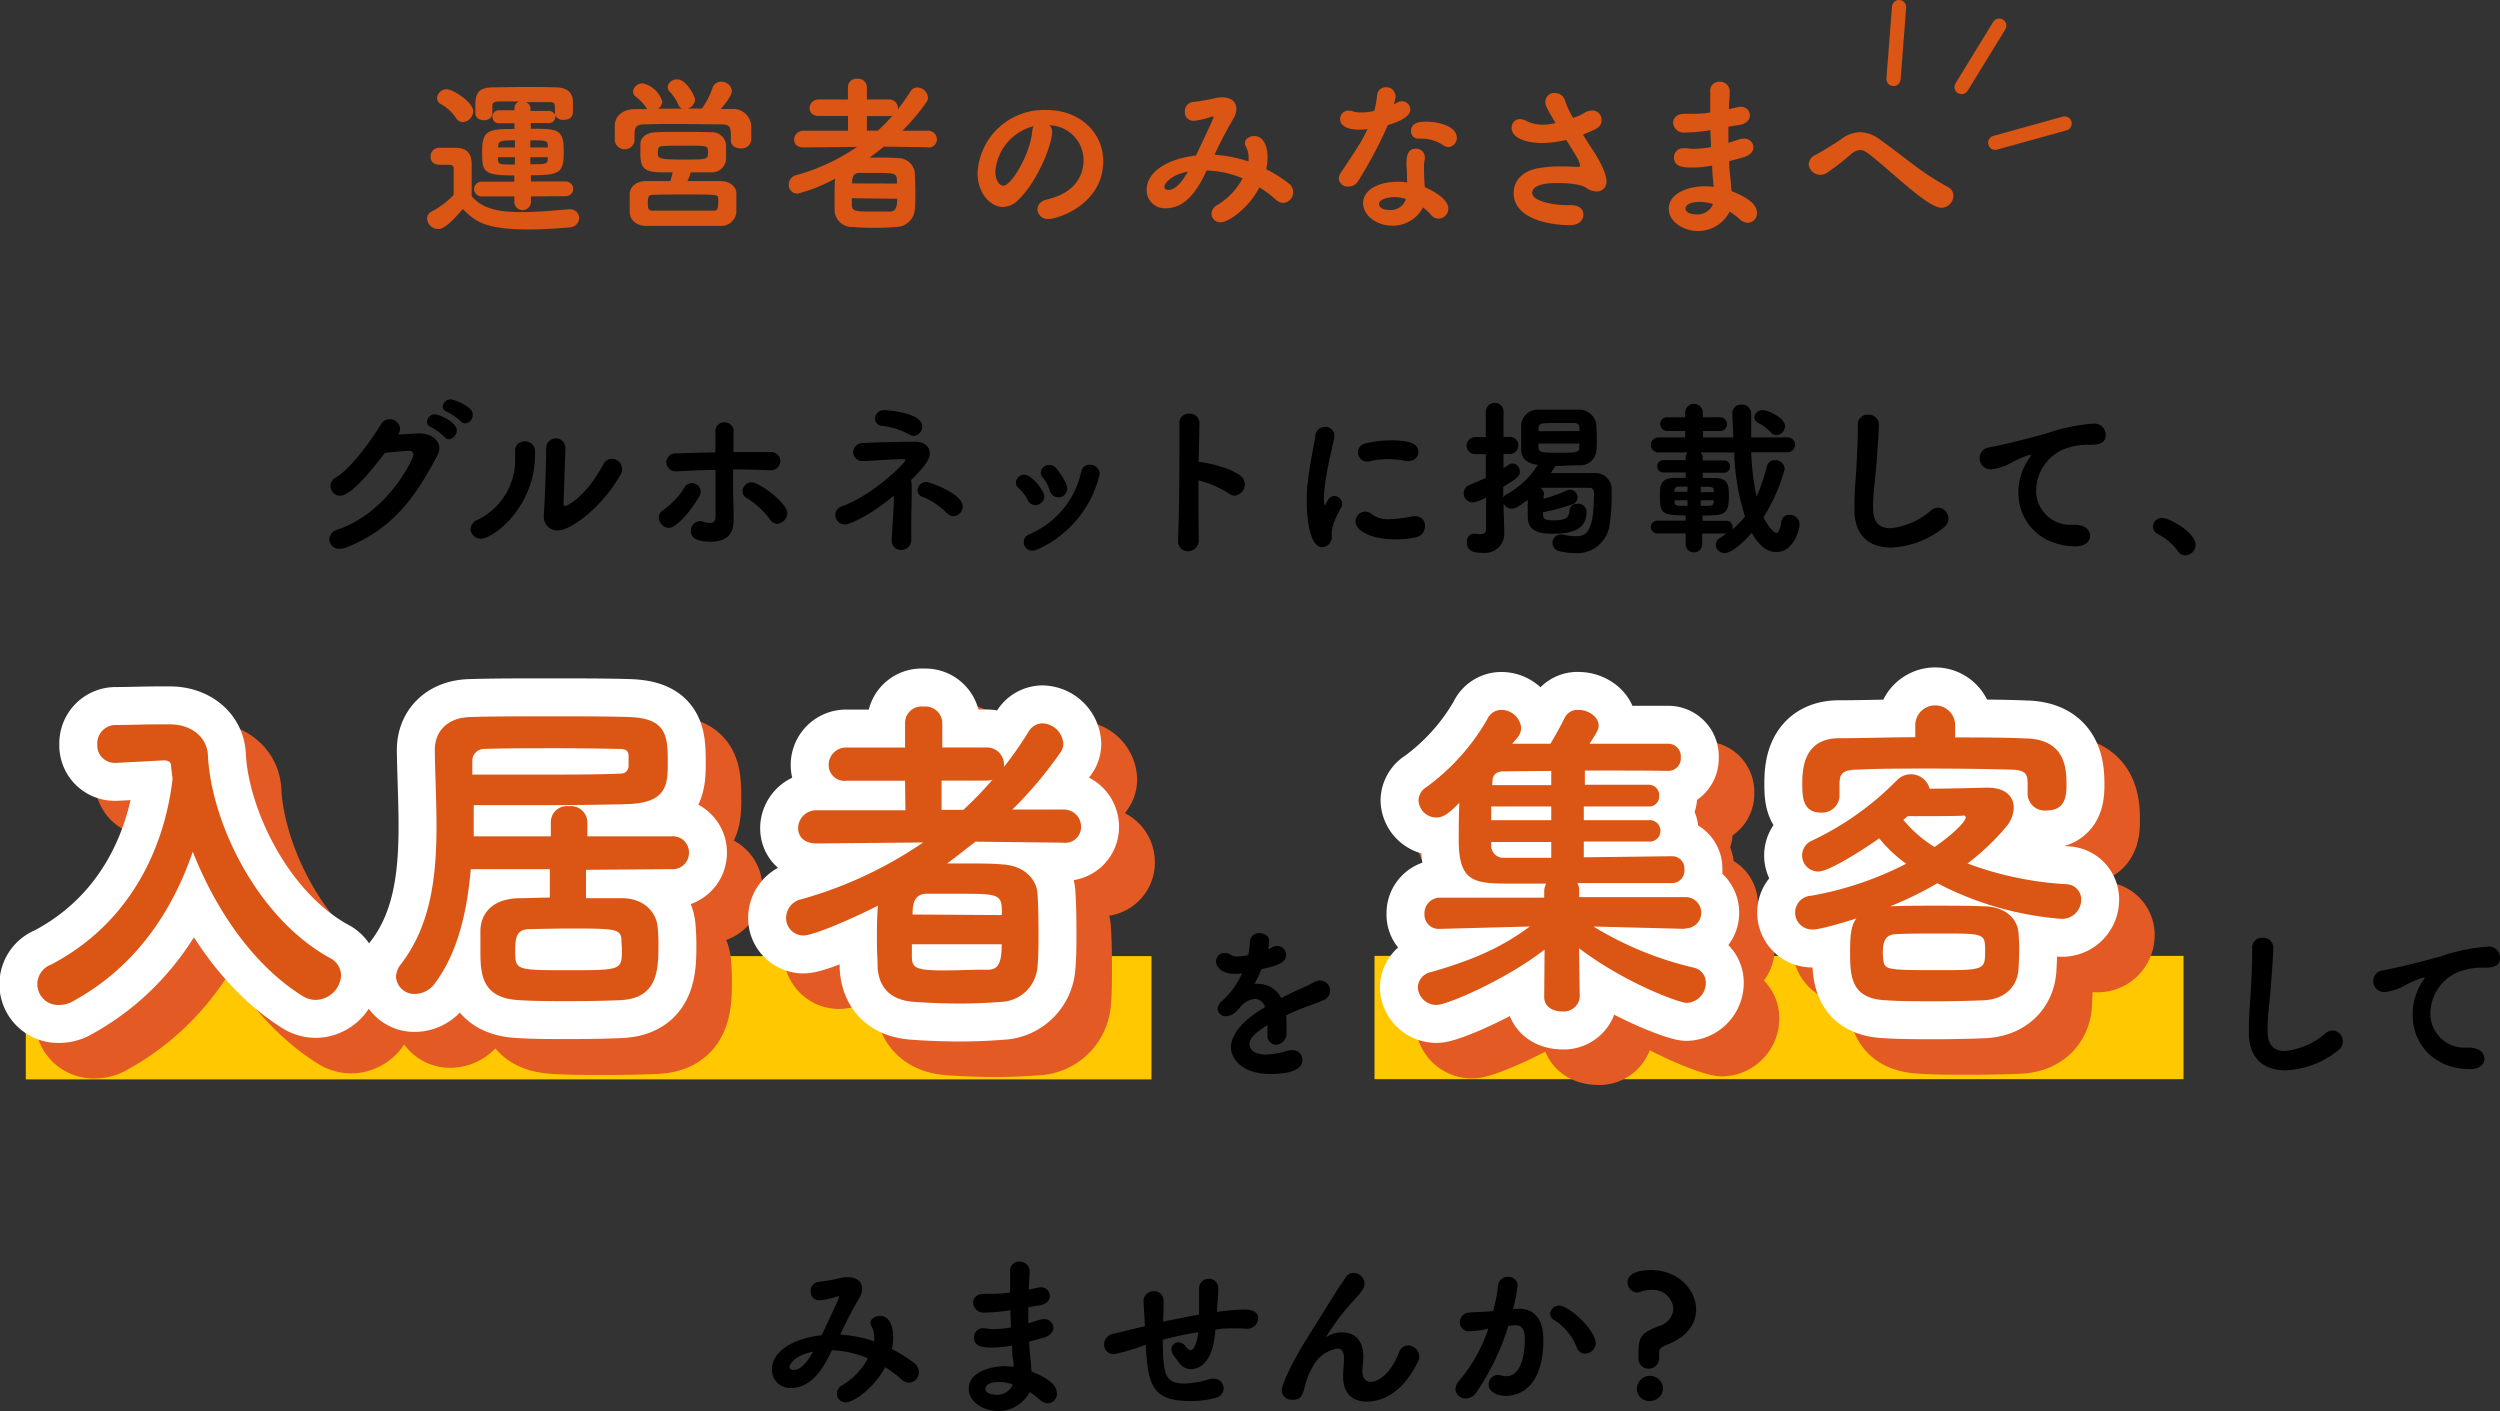 <svg xmlns="http://www.w3.org/2000/svg" viewBox="0 0 351.83 198.58"><rect x="0" y="0" width="351.83" height="198.58" fill="#333333" stroke="none"/><defs><style>.cls-1{fill:#db5514;}.cls-2,.cls-3,.cls-4,.cls-6{fill:none;}.cls-2{stroke:#db5514;stroke-width:2px;}.cls-2,.cls-4,.cls-6{stroke-linecap:round;stroke-linejoin:round;}.cls-3{stroke:#ffc800;stroke-miterlimit:10;stroke-width:17.35px;}.cls-4{stroke:#e35a24;}.cls-4,.cls-6{stroke-width:10.68px;}.cls-5{fill:#e35a24;}.cls-6{stroke:#fff;}</style></defs><g id="レイヤー_2" data-name="レイヤー 2"><g id="design"><path d="M47.88,69.76a1.35,1.35,0,0,1-1.37-1.35,1.45,1.45,0,0,1,.81-1.25c2.25-1.33,5.3-5.79,6.32-7.49A1.34,1.34,0,0,1,54.83,59a1.43,1.43,0,0,1,1.47,1.33,1.47,1.47,0,0,1-.26.83c.09,0,2.44-.17,3-.17,1.42,0,2.79.83,2.79,2.07a2.08,2.08,0,0,1-.26,1c-3,5.68-6.13,10.33-12.86,13a2.48,2.48,0,0,1-.88.17,1.38,1.38,0,0,1-1.49-1.3,1.51,1.51,0,0,1,1.2-1.4C54.78,72,58.19,64.48,58.19,64a.53.53,0,0,0-.54-.55c-.6,0-2.06.12-3.49.29C51.15,67.7,49.05,69.76,47.88,69.76Zm14.65-8.29a8.56,8.56,0,0,0-1.8-1.33.86.86,0,0,1-.64-.83,1.12,1.12,0,0,1,1.14-1c.52,0,3.05,1.07,3.05,2.25a1.26,1.26,0,0,1-1.11,1.26A.81.81,0,0,1,62.53,61.47Zm2.27-2.23A8.79,8.79,0,0,0,63,58c-.48-.18-.69-.49-.69-.8a1.11,1.11,0,0,1,1.14-1,6.28,6.28,0,0,1,2.72,1.35,1.08,1.08,0,0,1,.36.83,1.21,1.21,0,0,1-1.07,1.21A.88.88,0,0,1,64.8,59.24Z"/><path d="M66.23,74.45a1.47,1.47,0,0,1,1-1.3,9.37,9.37,0,0,0,5.26-8.86,5,5,0,0,0,0-.67v-.11a1.31,1.31,0,0,1,1.36-1.4,1.39,1.39,0,0,1,1.44,1.32V64c0,7.39-5.9,11.8-7.56,11.8A1.41,1.41,0,0,1,66.23,74.45Zm13.34-11.3-.26,7.65v.08c0,.23.07.33.22.33.31,0,2.89-1.26,5.35-5.81a1.39,1.39,0,0,1,1.23-.83A1.46,1.46,0,0,1,87.56,66a1.62,1.62,0,0,1-.21.76c-2.59,4.62-7,7.89-8.87,7.89a1.91,1.91,0,0,1-1.94-2.13v-.28c.17-2.14.33-7.7.33-9.08a1.37,1.37,0,0,1,1.35-1.47,1.35,1.35,0,0,1,1.35,1.45Z"/><path d="M92.72,72.84a1.2,1.2,0,0,1,.62-1.06,11.27,11.27,0,0,0,3-3.18,1.17,1.17,0,0,1,1-.62,1.23,1.23,0,0,1,1.26,1.19,1.39,1.39,0,0,1-.21.73c-1.33,2.23-3.2,4.39-4.29,4.39A1.46,1.46,0,0,1,92.72,72.84Zm10.5-12.06c0,.69,0,1.68,0,2.84h1.54c1.23,0,2.44,0,3.63,0a1.3,1.3,0,0,1,1.44,1.25,1.35,1.35,0,0,1-1.47,1.31h-.09c-1.69-.07-3.39-.12-5.1-.12v1.37c0,1.4,0,2.8.07,4,0,.76,0,1.14,0,1.8,0,1.54-.62,3-3.2,3-1,0-2.82-.1-2.82-1.49a1.36,1.36,0,0,1,1.3-1.4,1.29,1.29,0,0,1,.43.07,3.56,3.56,0,0,0,.95.19c.45,0,.8-.21.8-.93V66.14c-1.82,0-3.65.11-5.47.19h-.07a1.29,1.29,0,0,1-1.38-1.28,1.27,1.27,0,0,1,1.38-1.24c1.82-.07,3.67-.11,5.52-.14,0-1.16,0-2.15,0-2.79v-.05a1.26,1.26,0,0,1,1.26-1.4,1.3,1.3,0,0,1,1.33,1.33Zm5.12,12.28a12,12,0,0,0-3.28-3,1,1,0,0,1-.56-.92,1.3,1.3,0,0,1,1.3-1.26c1,0,5,2.85,5,4.36a1.53,1.53,0,0,1-1.43,1.47A1.2,1.2,0,0,1,108.34,73.06Z"/><path d="M118.92,73.81a1.37,1.37,0,0,1-1.37-1.35,1.32,1.32,0,0,1,1-1.23c4.43-1.63,8.86-6.11,8.86-6.47,0-.09-.09-.14-.35-.14-1.23,0-3.93.19-5.43.26h-.12a1.3,1.3,0,0,1-1.44-1.23,1.36,1.36,0,0,1,1.42-1.31c1.37-.09,6.82-.18,7.18-.18,1.49,0,2.18.75,2.18,1.65s-.85,2-2.63,3.75a6.21,6.21,0,0,1,.09,1.16v.38c0,1.23-.07,3-.07,4.64,0,.76,0,1.47,0,2.14a1.39,1.39,0,0,1-1.42,1.51,1.28,1.28,0,0,1-1.33-1.32V76c.09-2,.31-4.38.31-6.25C122.38,72.61,119.54,73.81,118.92,73.81Zm9-12.67a9.62,9.62,0,0,0-3.77-1.21,1,1,0,0,1-1-1,1.22,1.22,0,0,1,1.3-1.21c.43,0,5.33.36,5.33,2.28a1.32,1.32,0,0,1-1.23,1.35A1.3,1.3,0,0,1,128,61.14Zm5.4,11.13a10.23,10.23,0,0,0-3.51-2.37.93.93,0,0,1-.68-.9,1.2,1.2,0,0,1,1.23-1.16c.52,0,5.12,1.64,5.12,3.42a1.38,1.38,0,0,1-1.3,1.39A1.28,1.28,0,0,1,133.35,72.27Z"/><path d="M145.69,71.09a1.18,1.18,0,0,1-1.07-.74,5.71,5.71,0,0,0-1.28-1.68.92.92,0,0,1-.37-.73,1.19,1.19,0,0,1,1.2-1.14c1,0,2.8,2.23,2.8,3.08A1.28,1.28,0,0,1,145.69,71.09Zm-.4,6.4a1.18,1.18,0,0,1-1.21-1.19,1.16,1.16,0,0,1,.78-1.11,12.42,12.42,0,0,0,7.3-8.79,1.17,1.17,0,0,1,1.18-1,1.37,1.37,0,0,1,1.43,1.28A15.45,15.45,0,0,1,146,77.32,1.78,1.78,0,0,1,145.29,77.49Zm3.6-7.51a1.22,1.22,0,0,1-1.14-.91,5.62,5.62,0,0,0-1-1.87,1,1,0,0,1-.28-.68,1.2,1.2,0,0,1,1.21-1.09,1.32,1.32,0,0,1,1,.52c.43.52,1.52,2,1.52,2.82A1.26,1.26,0,0,1,148.89,70Z"/><path d="M168.71,75.88a1.55,1.55,0,0,1-1.52,1.7,1.38,1.38,0,0,1-1.4-1.49V76c.12-2.65.19-7.89.19-12,0-1.8,0-3.36,0-4.4a1.3,1.3,0,0,1,1.4-1.38,1.33,1.33,0,0,1,1.42,1.35v0L168.69,65c.54,0,4.4.71,5.94,2a1.51,1.51,0,0,1,.55,1.16,1.56,1.56,0,0,1-1.42,1.59,1.34,1.34,0,0,1-.83-.31,14.34,14.34,0,0,0-4.27-1.84C168.66,70.78,168.66,74,168.71,75.88Z"/><path d="M183.9,70.73c0-.92,0-1.87.14-2.77.29-2.72.85-5.16,1.07-6.59a1.37,1.37,0,0,1,1.35-1.3,1.27,1.27,0,0,1,1.33,1.21.75.75,0,0,1,0,.24c-.19,1-.92,3.81-1.25,6.23a17,17,0,0,0-.22,2.32,6.21,6.21,0,0,0,.07.9c0,.1,0,.14.07.14s0,0,.08-.07c.33-.83.73-1.25,1.25-1.25a1.16,1.16,0,0,1,1.09,1.13.86.86,0,0,1-.12.48c-1.28,2.27-1.35,3.1-1.35,4A1.4,1.4,0,0,1,186.06,77C184.4,77,183.9,73.17,183.9,70.73Zm12.27,5.17c-2.75,0-5.4-1-5.4-2.54A1.38,1.38,0,0,1,192.1,72a1.45,1.45,0,0,1,1,.4,3.72,3.72,0,0,0,2.44.66,17.2,17.2,0,0,0,3.25-.4,3,3,0,0,1,.42,0,1.28,1.28,0,0,1,1.33,1.35,1.58,1.58,0,0,1-1.21,1.59A12.66,12.66,0,0,1,196.17,75.9Zm2.16-11a2.84,2.84,0,0,1-.38,0,11.59,11.59,0,0,0-2.58-.28,11,11,0,0,0-2.73.33,1.92,1.92,0,0,1-.3,0,1.3,1.3,0,0,1-1.24-1.3,1.31,1.31,0,0,1,1.16-1.26,15.16,15.16,0,0,1,3.51-.42c2.77,0,3.84.52,3.84,1.68A1.24,1.24,0,0,1,198.33,64.86Z"/><path d="M217.21,70.21A25.3,25.3,0,0,0,220.56,69a1,1,0,0,1,.45-.09,1.09,1.09,0,0,1,1,1.09,1.07,1.07,0,0,1-.78,1,31.39,31.39,0,0,1-4.08,1.09c0,.1,0,.19,0,.28,0,.74.36.86,1.57.86,1.4,0,2.15-.26,2.15-1.38a1,1,0,0,1,1.07-.94A1.14,1.14,0,0,1,223.28,72c0,1.87-1.07,3.1-4.5,3.1C217,75.14,215,75,215,72.7c0-.83,0-1.63,0-2.37-1.38,1.09-1.87,1.26-2.25,1.26a1.2,1.2,0,0,1-1.14-.76v.57c0,.38.07,2.7.09,3.53V75a2.71,2.71,0,0,1-3.05,2.8c-1.26,0-2.21-.24-2.21-1.47a1.07,1.07,0,0,1,1.26-1.21,3.67,3.67,0,0,0,.59.07c.4,0,.85-.14.85-.66V70a5.45,5.45,0,0,1-1.82.71A1.27,1.27,0,0,1,206,69.38a1.19,1.19,0,0,1,.78-1.11c.86-.36,1.61-.71,2.32-1V63.91h-1.61a1.2,1.2,0,0,1,0-2.39l1.61,0V58a1.24,1.24,0,0,1,1.26-1.3,1.21,1.21,0,0,1,1.23,1.3l0,3.49h1a1.2,1.2,0,0,1,0,2.39h-1v2l.73-.47a1.08,1.08,0,0,1,.57-.19,1.12,1.12,0,0,1,1,1.14c0,.68-.42,1-2.34,2.15v1.54a1,1,0,0,1,.47-.49,11.73,11.73,0,0,0,4.41-4.15c-1.54-.14-2.27-.88-2.35-2,0-.4,0-.88,0-1.35,0-.76,0-1.56,0-2.25a2.33,2.33,0,0,1,2.42-2.16c1,0,1.91,0,2.86,0s1.94,0,2.94,0a2.46,2.46,0,0,1,2.35,2c0,.57.07,1.21.07,1.88s0,1.28-.05,1.87a2.28,2.28,0,0,1-2.46,2.08c-1.24,0-2.28.1-3.32.1-.19.33-.4.66-.62,1,2.09,0,4.5,0,6.14,0a2.27,2.27,0,0,1,2.39,2.48A26.69,26.69,0,0,1,226.5,74a4.6,4.6,0,0,1-4.9,3.84,9,9,0,0,1-2.18-.28,1.19,1.19,0,0,1,.33-2.35,2.84,2.84,0,0,1,.38.05,6.43,6.43,0,0,0,1.68.19c1.12,0,2.51-.12,2.51-5.76v-.31c0-.52-.23-.73-.64-.73h-1.84c-1.64,0-3.56,0-5.08,0l0,0a1,1,0,0,1,.52.83v.07Zm5.08-9.55c0-.12,0-.23,0-.33,0-.52-.21-.78-.71-.8-.76,0-1.59,0-2.42,0-2.51,0-2.58,0-2.63.85l0,.31Zm0,1.76h-5.78c0,.21,0,.4,0,.56.05.69.5.74,2.73.74,2.91,0,3-.1,3-.76Z"/><path d="M242.94,75.09l-3.39,0v1.42a1.16,1.16,0,0,1-1.19,1.23,1.13,1.13,0,0,1-1.13-1.23V75.07l-4,0a.9.9,0,0,1,0-1.8l4,0v-.74c-3.42,0-3.63-.3-3.63-2.84,0-1.42.1-2.44,2.18-2.44h1.45v-.76H234a.87.87,0,0,1,0-1.73l3.23,0V64.5a1.23,1.23,0,0,1,.26-.83h-4a1.06,1.06,0,1,1,0-2.11l3.67,0v-.9h-2.51a1,1,0,0,1-1-1,.94.94,0,0,1,1-.94h2.51l0-.79a1.25,1.25,0,0,1,2.48,0v.79H242a1,1,0,0,1,1.06.94,1,1,0,0,1-1.06,1h-2.33l0,.9h4.27l-.15-3.34v-.08a1.24,1.24,0,0,1,1.33-1.2,1.26,1.26,0,0,1,1.33,1.32v3.3l5,0a1.08,1.08,0,0,1,1.19,1,1.11,1.11,0,0,1-1.19,1.09l-5,0a35.27,35.27,0,0,0,.76,6.23,26.14,26.14,0,0,0,1.45-4.29,1.12,1.12,0,0,1,1.11-.83,1.33,1.33,0,0,1,1.4,1.21,24.68,24.68,0,0,1-3,6.83c.85,1.61,1.56,2.2,1.82,2.2s.55-.43.71-1.64a1.08,1.08,0,0,1,1.14-.9,1.36,1.36,0,0,1,1.42,1.33c0,.66-.78,3.89-3.24,3.89-.88,0-2.07-.24-3.49-2.68-1.23,1.4-2.89,2.84-3.81,2.84a1.24,1.24,0,0,1-1.26-1.18,1.19,1.19,0,0,1,.67-1c.28-.17.54-.34.8-.53Zm-5.45-6.61c-.41,0-.78,0-1.12,0-.61,0-.71.23-.73.54v.19h1.82Zm0,1.92h-1.82v.31c0,.31.14.45.76.47h1.06Zm5.48,2.89a.84.84,0,0,1,.85.9,1.06,1.06,0,0,1,0,.31,11.56,11.56,0,0,0,1.76-1.82,32.2,32.2,0,0,1-1.52-9l-4.72,0a1.2,1.2,0,0,1,.29.83v.29l3,0a.8.8,0,0,1,.83.86.83.83,0,0,1-.83.87h-3v.74l1.68,0c1.92,0,2,1.07,2,2.51,0,2.63-.57,2.77-3.7,2.77v.74Zm-1.78-4.05c0-.09,0-.17,0-.24,0-.28-.12-.47-.69-.49-.36,0-.74,0-1.14,0v.76Zm-1.85,1.16v.78h1.16c.5,0,.64-.19.67-.49,0-.1,0-.19,0-.29Zm9.88-9.55a6.4,6.4,0,0,0-1.73-1.3,1,1,0,0,1-.61-.83,1.18,1.18,0,0,1,1.25-1c.69,0,3.08,1.11,3.08,2.25a1.31,1.31,0,0,1-1.2,1.28A1.13,1.13,0,0,1,249.19,60.85Z"/><path d="M263.6,71.26c0,1.25.12,3.08,2.47,3.08a10.35,10.35,0,0,0,5.71-2.52,1.62,1.62,0,0,1,1-.38,1.54,1.54,0,0,1,.83,2.75,12.71,12.71,0,0,1-7.49,2.87c-2.77,0-5-1.42-5.14-5,0-.36,0-.74,0-1.07,0-2,.22-3.79.31-5.9.07-1.3.17-3.22.17-4.64v-.64a1.35,1.35,0,0,1,1.44-1.45,1.41,1.41,0,0,1,1.52,1.35c0,.64-.14,3-.33,5.36C263.94,67.32,263.6,69.24,263.6,71.26Z"/><path d="M288,61a25.61,25.61,0,0,1,6.59-1.38,1.58,1.58,0,0,1,1.75,1.59c0,.85-.52,1.38-2,1.38a3.57,3.57,0,0,1-.54,0h-.33a9.4,9.4,0,0,0-3.13.67,6.4,6.4,0,0,0-3.79,5.68,4.8,4.8,0,0,0,5.14,4.91h.26c1.56,0,2.2.83,2.2,1.56s-.64,1.47-2,1.47c-5.09,0-8.1-3.55-8.1-7.58a8.47,8.47,0,0,1,1.56-4.86,1,1,0,0,0,.22-.36s0-.07-.1-.07a1.5,1.5,0,0,0-.33.07,16.84,16.84,0,0,0-2.58,1.17,7.53,7.53,0,0,1-2.63.8,1.54,1.54,0,0,1-1.59-1.56A1.49,1.49,0,0,1,279.77,63C280.79,62.82,284.18,62.08,288,61Z"/><path d="M306.5,77.56a8.37,8.37,0,0,0-2.75-2.37A1.23,1.23,0,0,1,303,74.1a1.25,1.25,0,0,1,1.3-1.21c.95,0,4.69,2,4.69,3.79a1.47,1.47,0,0,1-1.45,1.47A1.25,1.25,0,0,1,306.5,77.56Z"/><path d="M119.06,197.35a1.25,1.25,0,0,1-1.3-1.21,1.45,1.45,0,0,1,.8-1.21,9.75,9.75,0,0,0,3.58-3.77,14,14,0,0,0-5.07-1.14c-1,2.16-2.7,5.31-5.71,5.31a2.56,2.56,0,0,1-2.73-2.58c0-2.7,3.23-4.43,7-4.84,1.68-3.57,2.46-5.21,2.46-5.38s-.05-.09-.12-.09a.53.53,0,0,0-.16,0,9.5,9.5,0,0,1-2.47.55h0a1.19,1.19,0,0,1-1.26-1.23,1.32,1.32,0,0,1,1.23-1.38,26.94,26.94,0,0,0,3.2-.57,5.91,5.91,0,0,1,.81-.07c1.25,0,2,.64,2,1.59a2.86,2.86,0,0,1-.47,1.49,56.17,56.17,0,0,0-2.61,5,18.18,18.18,0,0,1,4.79.95,4.87,4.87,0,0,0,0-.54,3,3,0,0,0-.38-1.57,1,1,0,0,1-.14-.47c0-.59.64-1,1.33-1,1.37,0,1.87,1.54,1.87,3a8.29,8.29,0,0,1-.19,1.66,21,21,0,0,1,3.11,1.95,1.61,1.61,0,0,1,.68,1.28,1.46,1.46,0,0,1-1.37,1.51,1.5,1.5,0,0,1-1-.4,16.3,16.3,0,0,0-2.37-1.78C122.92,195.47,120.1,197.35,119.06,197.35Zm-7.94-5c0,.45.55.45.59.45.41,0,1.4-.19,2.73-2.58C112,190.69,111.12,191.9,111.12,192.37Z"/><path d="M142.18,184.38a22.74,22.74,0,0,1-3.6.34,1.49,1.49,0,0,1-1.64-1.38c0-.64.5-1.26,1.56-1.26.1,0,.19,0,.31,0,.33,0,.67,0,1,0a15.83,15.83,0,0,0,2.35-.19c0-.6,0-1.16,0-1.66s0-.93,0-1.28a1.26,1.26,0,0,1,1.3-1.4,1.38,1.38,0,0,1,1.45,1.28V179c-.05.79-.1,1.62-.12,2.49l1.28-.28a1.81,1.81,0,0,1,.38-.05,1.24,1.24,0,0,1,1.3,1.21c0,.59-.45,1.18-1.52,1.35-.54.07-1,.17-1.51.24,0,.76,0,1.51,0,2.27l1.49-.47a2.37,2.37,0,0,1,.67-.12,1.28,1.28,0,0,1,1.37,1.21c0,.54-.43,1.14-1.42,1.42-.74.21-1.4.38-2,.54.05.74.08,1.45.15,2.09s.14,1.35.19,2.13c3,1.16,3.57,2.23,3.57,3.06a1.33,1.33,0,0,1-1.28,1.4,1.86,1.86,0,0,1-1.16-.52,10.87,10.87,0,0,0-1.39-1.07,5,5,0,0,1-4.44,2.68c-2.08,0-4.14-1.33-4.14-3.11,0-2.51,3.34-3.2,5-3.2a8.26,8.26,0,0,1,1.31.1c0-.4,0-.83-.1-1.26s-.07-1.11-.12-1.75a14.6,14.6,0,0,1-2.77.28c-1.21,0-2.58-.07-2.58-1.42a1.28,1.28,0,0,1,1.37-1.3,2.38,2.38,0,0,1,.45.05,6.68,6.68,0,0,0,1,.07,12.49,12.49,0,0,0,2.39-.24c-.05-.81-.07-1.61-.09-2.42Zm-1.5,10.1c-1.54,0-2,.52-2,1,0,.61.9.8,1.52.8a2.35,2.35,0,0,0,2.27-1.28l0-.19A6.21,6.21,0,0,0,140.68,194.48Z"/><path d="M171.05,187.13c-.05.43-.07.88-.15,1.28-.52,3.58-2.29,4.27-3.27,4.27a2,2,0,0,1-1.68-.88c-.31-.43-.66-.83-.92-1.28a1.19,1.19,0,0,1-.17-.62,1,1,0,0,1,1-1,1.37,1.37,0,0,1,1,.59c.3.38.52.53.71.53.35,0,.87-.72,1.06-2.54a48.36,48.36,0,0,0-5,1.07c.09,4.78.21,6.16,3.1,6.16a13.35,13.35,0,0,0,3.53-.64,1.67,1.67,0,0,1,.48-.05,1.38,1.38,0,0,1,1.47,1.35,1.4,1.4,0,0,1-1.14,1.35,12.67,12.67,0,0,1-3.51.45c-5.33,0-6-2.06-6.32-7.91l-.19.07a30.61,30.61,0,0,1-4.27,1.25,1.36,1.36,0,0,1-1.4-1.39,1.58,1.58,0,0,1,1.35-1.5l3.84-.92.55-.12v-.14c-.05-1.38-.14-2.3-.19-3.32v-.07a1.39,1.39,0,0,1,1.44-1.4,1.31,1.31,0,0,1,1.38,1.35c0,.76,0,1.83-.07,2.94V186c1.49-.31,3.27-.66,5.07-1,0-.66,0-1.3,0-1.82s0-1.24,0-1.85v-.05a1.31,1.31,0,0,1,1.37-1.3,1.28,1.28,0,0,1,1.33,1.37,20.06,20.06,0,0,1-.12,2.16l-.07,1.11.45-.05a27.4,27.4,0,0,1,3.29-.28c1,0,2.06.19,2.06,1.26a1.53,1.53,0,0,1-1.7,1.44h-.17c-.59-.05-1.09-.05-1.61-.05s-1,0-1.61.05Z"/><path d="M192.29,197.25c-1.78,0-3.27-1-3.27-3.53v-.07c0-1,.12-1.59.12-2.42s-.19-1.44-.9-1.44a4.76,4.76,0,0,0-3.11,1.92,11,11,0,0,0-1.44,3.17c-.4,1.87-.88,2.11-1.78,2.11a1.4,1.4,0,0,1-1.54-1.3c0-.57.95-3.2,3.93-7.92l3.75-6c.4-.64,1-1.49,1.3-1.94a1.31,1.31,0,0,1,1.14-.69,1.56,1.56,0,0,1,1.54,1.49c0,.43-.05.78-1.33,2.18a32.35,32.35,0,0,0-4.14,5.45s0,0,0,0,.07,0,.12-.1a3.72,3.72,0,0,1,2.27-.64c2.23,0,2.92,1.78,2.92,3.39,0,.74-.14,1.33-.14,2.06,0,1,.49,1.5,1.18,1.5.9,0,2.68-.86,4-4.18a1.33,1.33,0,0,1,1.25-.94,1.58,1.58,0,0,1,1.57,1.54,1.85,1.85,0,0,1-.24.87C197.36,196,194.61,197.25,192.29,197.25Z"/><path d="M212.27,186.59a34.23,34.23,0,0,1-4.53,9.4,1.77,1.77,0,0,1-1.44.81,1.38,1.38,0,0,1-1.47-1.3,1.87,1.87,0,0,1,.54-1.21,22,22,0,0,0,4.08-7.3,13.88,13.88,0,0,1-2.61.36,1.26,1.26,0,0,1-1.4-1.26,1.38,1.38,0,0,1,1.31-1.37c.71-.08,1.44-.05,2.29-.12l1.09-.1a22.32,22.32,0,0,0,.69-3.58,1.36,1.36,0,0,1,1.4-1.23,1.25,1.25,0,0,1,1.35,1.23,24.62,24.62,0,0,1-.64,3.32l.52-.05a2.55,2.55,0,0,1,.38,0c1.4,0,3.37.73,3.37,4.34,0,7.75-4.48,7.91-5.24,7.91-1.47,0-2.46-.66-2.46-1.59a1.33,1.33,0,0,1,1.3-1.35,2.42,2.42,0,0,1,.33.05,3.94,3.94,0,0,0,.85.12c2.21,0,2.61-3.32,2.61-5.26,0-1.31-.45-1.9-1.26-1.9h-.19Zm10.8,3.91a1.21,1.21,0,0,1-1.13-.78,8,8,0,0,0-3.2-3.94,1,1,0,0,1-.57-.88,1.22,1.22,0,0,1,1.23-1.16c1.49,0,5.17,3.53,5.17,5.29A1.52,1.52,0,0,1,223.07,190.5Z"/><path d="M233.5,190.54c0,.15,0,.29,0,.48v.07a1.47,1.47,0,0,1-1.52,1.52,1.38,1.38,0,0,1-1.39-1.54c0-2.71,0-3.37,2.91-4.46a2.69,2.69,0,0,0,2-2.44,2.9,2.9,0,0,0-3.1-2.65,4.55,4.55,0,0,0-1.52.28,1.79,1.79,0,0,1-.48.1,1.42,1.42,0,0,1-1.35-1.45c0-.95.95-1.71,3.32-1.71,3.77,0,6.33,2.75,6.33,5.55,0,1.87-1.16,3.79-3.93,4.88C233.69,189.64,233.5,189.74,233.5,190.54Zm-1.31,6.62a1.7,1.7,0,0,1-1.82-1.83,1.84,1.84,0,0,1,3.67,0A1.83,1.83,0,0,1,232.19,197.16Z"/><path d="M175.69,134.33a9,9,0,0,0,.21-1.8,1.28,1.28,0,0,1,1.35-1.21c.1,0,1.36,0,1.36,1.19a5.61,5.61,0,0,1-.15,1.09c.22-.1.43-.19.6-.29a1.3,1.3,0,0,1,.68-.19,1.28,1.28,0,0,1,1.26,1.26c0,1.18-1.57,1.61-3.46,2a23,23,0,0,1-1,2.08,3.85,3.85,0,0,1,.48,0,3.64,3.64,0,0,1,3.29,2c.93-.48,1.87-.95,2.75-1.33a18.58,18.58,0,0,0,1.82-.88,1.87,1.87,0,0,1,.91-.26,1.41,1.41,0,0,1,1.39,1.45,1.39,1.39,0,0,1-.8,1.26,27.21,27.21,0,0,1-2.61,1c-.92.36-1.89.76-2.77,1.19a10.87,10.87,0,0,1,.05,1.3c0,.38,0,.76,0,1.14a1.58,1.58,0,0,1-1.47,1.7,1.26,1.26,0,0,1-1.21-1.42v-.17c0-.4,0-.78,0-1.18-1.59,1-2.53,1.78-2.53,2.72,0,.38.31,1.43,2.32,1.43a11.52,11.52,0,0,0,2.94-.5,2.85,2.85,0,0,1,.71-.12,1.39,1.39,0,0,1,1.49,1.35c0,1.4-1.73,2-4.5,2-4.34,0-5.57-2.44-5.57-3.72,0-1.95,1.92-4,4.81-5.69a1.57,1.57,0,0,0-1.44-1.16,3.13,3.13,0,0,0-2.19,1.33.56.56,0,0,1-.18.16,2.3,2.3,0,0,1-1.64.95,1.13,1.13,0,0,1-1.23-1,1.59,1.59,0,0,1,.61-1.14,11.1,11.1,0,0,0,2.82-3.89,8,8,0,0,1-1,.07c-2.08,0-2.65-1.16-2.65-1.72a1.18,1.18,0,0,1,1.21-1.21,1.79,1.79,0,0,1,1,.33,1.46,1.46,0,0,0,.78.16,9.26,9.26,0,0,0,1.38-.16Z"/><path d="M319.12,144.83c0,1.25.12,3.08,2.47,3.08a10.4,10.4,0,0,0,5.71-2.51,1.57,1.57,0,0,1,1-.38,1.54,1.54,0,0,1,.82,2.75,12.64,12.64,0,0,1-7.48,2.86c-2.78,0-5-1.42-5.15-4.95,0-.35,0-.73,0-1.06,0-2,.21-3.8.31-5.91.07-1.3.16-3.22.16-4.64v-.64a1.36,1.36,0,0,1,1.45-1.45,1.41,1.41,0,0,1,1.52,1.36c0,.64-.15,3-.34,5.35C319.45,140.89,319.12,142.81,319.12,144.83Z"/><path d="M343.49,134.59a25.53,25.53,0,0,1,6.58-1.37,1.58,1.58,0,0,1,1.76,1.58c0,.86-.52,1.38-2,1.38-.17,0-.33,0-.55,0h-.33a9.49,9.49,0,0,0-3.13.66,6.4,6.4,0,0,0-3.79,5.69,4.8,4.8,0,0,0,5.14,4.9h.27c1.56,0,2.2.83,2.2,1.57s-.64,1.46-2,1.46c-5.09,0-8.1-3.55-8.1-7.58A8.42,8.42,0,0,1,341,138a1,1,0,0,0,.21-.35c0-.05,0-.07-.09-.07a1.08,1.08,0,0,0-.33.07,15.68,15.68,0,0,0-2.59,1.16,7.31,7.31,0,0,1-2.63.81,1.54,1.54,0,0,1-1.58-1.57,1.49,1.49,0,0,1,1.28-1.47C336.31,136.39,339.69,135.66,343.49,134.59Z"/><path class="cls-1" d="M61.64,32.23a1.57,1.57,0,0,1-1.54-1.47,1.15,1.15,0,0,1,.66-1,11.7,11.7,0,0,0,3.09-2.34c0-1,0-1.83,0-2.66v-1c0-.5-.24-.57-.95-.57h-.83c-.42,0-1.47,0-1.47-1.16a1.18,1.18,0,0,1,1.16-1.23c.93,0,1.57,0,2.33,0,1.56,0,2.29.74,2.29,2.32,0,1.38,0,3,0,4.48,1.51,1.85,4,2.25,6.94,2.25,2.37,0,5-.26,6.75-.4h.15a1.24,1.24,0,0,1,1.28,1.28A1.35,1.35,0,0,1,80.13,32c-1.47.14-3.61.29-5.74.29-6.14,0-7.54-1.14-9.26-2.87C62.92,32,62.16,32.23,61.64,32.23ZM64.2,16.64a6.34,6.34,0,0,0-2.16-2,1,1,0,0,1-.54-.85,1.37,1.37,0,0,1,1.4-1.23c.76,0,3.69,1.77,3.69,3.1a1.56,1.56,0,0,1-1.44,1.52A1.11,1.11,0,0,1,64.2,16.64Zm10.52,11v.76a1.17,1.17,0,0,1-2.34,0v-.76l-4.62,0a1,1,0,1,1,0-2.07l4.62,0v-.88c-4.43,0-4.53-.52-4.53-3.39,0-3,.92-3.15,4.55-3.15v-.8H70.29a.92.92,0,0,1-1-.93.91.91,0,0,1,1-.9H72.4v-.24a1,1,0,0,1,.66-1H70.29c-.83,0-1,.22-1,.69v1c0,.64-.59.95-1.18.95s-1.21-.31-1.21-1c0-.31,0-.66,0-1,0-1.73.34-2.6,2.49-2.63,1.19,0,2.75-.05,4.32-.05s3.17,0,4.4.05c1.59,0,2.52.64,2.52,2.06,0,.36,0,.86,0,1.33,0,.76-.4,1.18-1.3,1.18a1.18,1.18,0,0,1-1.16-.59v.14a.92.92,0,0,1-1,.91H74.7v.8c3.7,0,4.64,0,4.64,3.1s-.45,3.44-4.62,3.44v.88l4.91,0a1,1,0,0,1,0,2.07Zm-2.25-5.52H70.08c0,.14,0,.24,0,.36.07.66.17.68,2.37.68Zm0-2.37c-2,0-2.32.1-2.37.81v.19h2.37Zm5.62-4.69c0-.47-.12-.69-.69-.69H74a1,1,0,0,1,.66,1v.24h2.44a1,1,0,0,1,1,.55Zm-1,5.4c0-.69-.28-.71-2.46-.71v1h2.46Zm0,1.66H74.63v1c2.06,0,2.44,0,2.46-.71Z"/><path class="cls-1" d="M98.81,15.24a11.08,11.08,0,0,0,1.47-2.89,1.24,1.24,0,0,1,1.21-.85A1.46,1.46,0,0,1,103,12.8c0,.74-1.28,2.2-1.56,2.54l1.54,0a2.53,2.53,0,0,1,2.74,2.39c0,.33,0,.79,0,1.19a6.29,6.29,0,0,1,0,.8,1.34,1.34,0,0,1-1.49,1.16c-.69,0-1.37-.35-1.37-1.11v-.05c0-1.84,0-2.2-1.4-2.22-2,0-4.15-.05-6.26-.05-1.54,0-3,0-4.38.05-1.09,0-1.52.23-1.52,1.32,0,.29,0,.64,0,1v.05a1.41,1.41,0,0,1-2.78-.07c0-.31,0-.64,0-1s0-.76,0-1.12c0-1.16.88-2.3,2.87-2.32l1.71,0a.92.92,0,0,1-.17-.22,5.86,5.86,0,0,0-1.49-1.56.91.91,0,0,1-.36-.71,1.35,1.35,0,0,1,1.4-1.14,3.79,3.79,0,0,1,2.73,2.56,1.42,1.42,0,0,1-.55,1H96a1,1,0,0,1-.55-.59,6.39,6.39,0,0,0-1.25-1.85.93.93,0,0,1-.24-.61,1.29,1.29,0,0,1,1.35-1.07c1.3,0,2.51,2.42,2.51,2.84a1.42,1.42,0,0,1-1,1.26l2,0ZM96.75,25.48c1.5,0,3,0,4.53,0s2.3.83,2.35,1.64c0,.42,0,.9,0,1.35s0,.92,0,1.4a2.14,2.14,0,0,1-2.35,1.92c-2.11,0-4.1,0-6,0-1.54,0-3,0-4.34,0s-2.27-.79-2.32-1.9c0-.38,0-.73,0-1.11s0-1,0-1.45c0-.85.66-1.82,2.32-1.85,1.07,0,2.23,0,3.41,0,.12-.43.24-.85.31-1.23H93.06c-2.63,0-2.94-.83-2.94-2.78,0-.4,0-.8,0-1.16,0-.83.62-1.66,2.28-1.7,1-.05,2.27-.05,3.62-.05s2.75,0,4,.05a2,2,0,0,1,2.16,1.7c0,.36,0,.71,0,1.07s0,.69,0,1.07a2,2,0,0,1-2.16,1.8c-.85,0-1.75,0-2.82,0A6.88,6.88,0,0,1,96.75,25.48Zm4.32,3.06a4.43,4.43,0,0,0,0-.62c0-.55-.12-.55-4.74-.55-1.51,0-2.94,0-4.33.05-.69,0-.83.19-.83,1.16s.16,1.07.85,1.07c1.35,0,2.63,0,4,0s2.72,0,4.29,0C100.92,29.65,101.07,29.51,101.07,28.54Zm-1.45-7.47c-.05-.54-.24-.57-3.32-.57-1,0-2.06,0-2.89.05-.54,0-.83.07-.83.9s0,1,3.49,1,3.57,0,3.57-1A3,3,0,0,0,99.62,21.07Z"/><path class="cls-1" d="M130.52,20.72l-6.14-.08c-.66.53-1.33,1.05-2,1.54l1.49,0c.88,0,1.73,0,2.44.07a2.37,2.37,0,0,1,2.44,2.06c0,.76.07,1.71.07,2.68s0,1.73-.07,2.47a2.66,2.66,0,0,1-2.6,2.48c-.9.08-1.88.12-2.85.12-1.14,0-2.25,0-3.22-.12a2.44,2.44,0,0,1-2.63-2.41c0-.52,0-1.14,0-1.78,0-.88,0-1.8.07-2.61a22.36,22.36,0,0,1-5.26,2.11A1.22,1.22,0,0,1,111,26,1.36,1.36,0,0,1,112,24.67a29,29,0,0,0,8.62-4l-7.56.08h0c-.9,0-1.3-.53-1.3-1.09a1.27,1.27,0,0,1,1.32-1.26l6.26,0,0-2.08-4.12,0c-.9,0-1.28-.54-1.28-1.11A1.23,1.23,0,0,1,115.21,14l4.12,0V12.23a1.17,1.17,0,0,1,1.31-1.14A1.2,1.2,0,0,1,122,12.23V14h3.13a1.21,1.21,0,0,1,1.24,1.23v.14a29,29,0,0,0,1.75-2.49,1.14,1.14,0,0,1,1-.57,1.53,1.53,0,0,1,1.47,1.42,1,1,0,0,1-.19.62,28.6,28.6,0,0,1-3.41,4.05l3.6,0a1.22,1.22,0,0,1,1.26,1.23,1.13,1.13,0,0,1-1.24,1.12ZM119.88,27.9c0,.28,0,.56,0,.87,0,.78.26,1,2.25,1,.93,0,1.85,0,2.71,0h.42c.78,0,1-.6,1-1.8Zm6.35-2.07c0-1.42,0-1.49-2.8-1.49-.87,0-1.77,0-2.51,0-1,0-1,.95-1,1.47ZM122,16.33l0,2.06h1.54a23.06,23.06,0,0,0,2.06-2.13,1.29,1.29,0,0,1-.45.07Z"/><path class="cls-1" d="M148.07,18.54c0,1.91-2.18,7.2-4.83,9.66a3.13,3.13,0,0,1-2.11.93c-1.66,0-3.56-1.85-3.56-4.77a9.35,9.35,0,0,1,9.69-8.88c4.84,0,8,3.29,8,7.2,0,6.09-6.4,8.13-7.63,8.13A1.44,1.44,0,0,1,146,29.46c0-.59.43-1.19,1.38-1.4,3.69-.85,5.11-3.15,5.11-5.54a4.92,4.92,0,0,0-4.81-4.89A1.21,1.21,0,0,1,148.07,18.54Zm-8,5.59c0,1,.45,2,1.14,2,1.12,0,3.77-4.44,4.05-7.61a1.94,1.94,0,0,1,.22-.76A7.14,7.14,0,0,0,140.08,24.13Z"/><path class="cls-1" d="M171.8,31.28a1.25,1.25,0,0,1-1.31-1.2,1.47,1.47,0,0,1,.81-1.21,9.89,9.89,0,0,0,3.58-3.77A14,14,0,0,0,169.81,24c-1,2.16-2.7,5.31-5.71,5.31a2.55,2.55,0,0,1-2.73-2.58c0-2.7,3.22-4.43,6.94-4.84,1.69-3.58,2.47-5.21,2.47-5.38s-.05-.09-.12-.09a.56.56,0,0,0-.17,0A9.85,9.85,0,0,1,168,17H168a1.18,1.18,0,0,1-1.25-1.23A1.31,1.31,0,0,1,168,14.34a27.3,27.3,0,0,0,3.2-.57,4.48,4.48,0,0,1,.8-.07c1.26,0,2,.64,2,1.59a2.86,2.86,0,0,1-.47,1.49,56.17,56.17,0,0,0-2.61,5,18.18,18.18,0,0,1,4.79.95,5.06,5.06,0,0,0,0-.55,3,3,0,0,0-.38-1.56,1,1,0,0,1-.14-.47c0-.6.64-1,1.32-1,1.38,0,1.88,1.54,1.88,3a8.37,8.37,0,0,1-.19,1.66,20.06,20.06,0,0,1,3.1,1.95,1.58,1.58,0,0,1,.69,1.27,1.48,1.48,0,0,1-1.38,1.52,1.52,1.52,0,0,1-1-.4,15.77,15.77,0,0,0-2.37-1.78C175.66,29.41,172.84,31.28,171.8,31.28Zm-7.94-5c0,.45.54.45.59.45.4,0,1.4-.19,2.73-2.59C164.76,24.63,163.86,25.83,163.86,26.31Z"/><path class="cls-1" d="M196.4,13.58a4.43,4.43,0,0,1-.24,1.12,3.2,3.2,0,0,0,.38-.22,1.33,1.33,0,0,1,.73-.23,1.18,1.18,0,0,1,1.21,1.11c0,.59-.4,1.42-3.17,2.25a61.87,61.87,0,0,1-4.17,7.87,1.62,1.62,0,0,1-1.38.78,1.25,1.25,0,0,1-1.35-1.14,1.46,1.46,0,0,1,.31-.85c2.72-4.05,3-4.57,3.74-6.11a6.51,6.51,0,0,1-1.13.09c-2,0-2.73-.71-2.73-1.49a1.15,1.15,0,0,1,1.21-1.19,1.9,1.9,0,0,1,.57.1,3.58,3.58,0,0,0,1.21.16,7.68,7.68,0,0,0,1.82-.23,14.8,14.8,0,0,0,.4-2.25,1.2,1.2,0,0,1,1.24-1.07,1.3,1.3,0,0,1,1.35,1.28ZM198,24.79c0-.5,0-.88-.07-1.35v-.26c0-1.3.19-2.25,1.31-2.25a1.2,1.2,0,0,1,1.28,1.18.72.72,0,0,1,0,.24,5.52,5.52,0,0,0-.12,1c0,1.61.07,2.44.12,3,1.23.52,3.3,1.68,3.3,3a1.39,1.39,0,0,1-1.35,1.42,1.42,1.42,0,0,1-1.12-.57,6.42,6.42,0,0,0-1.09-1,4.78,4.78,0,0,1-4.29,2.56c-2.3,0-4.14-1.47-4.14-3.18,0-1.92,2.27-3,4.85-3a7.67,7.67,0,0,1,1.35.1ZM197.84,28a5,5,0,0,0-1.59-.26c-.94,0-2.18.3-2.18,1,0,.12.1.81,1.5.81a2.21,2.21,0,0,0,2.25-1.45Zm5.38-7.49a5.62,5.62,0,0,0-3.2-1h-.38a1,1,0,0,1-1.06-1.06c0-1.28,1.39-1.33,2.08-1.33,2.16,0,4.36.81,4.36,2.25a1.3,1.3,0,0,1-1.18,1.33A1,1,0,0,1,203.22,20.48Z"/><path class="cls-1" d="M222.16,16.31a7.87,7.87,0,0,0,.9-.48,2.36,2.36,0,0,1,1-.28,1.3,1.3,0,0,1,1.33,1.33c0,1-.62,1.25-2.61,2.06.5.83,1,1.63,1.5,2.37.38.54,1.8,2.94,1.8,4.14a1.34,1.34,0,0,1-1.38,1.5,2.65,2.65,0,0,1-1.42-.48c-.28-.19-1.09-.71-4.15-.71-1.63,0-3.5.26-3.5,1.4s3,1.71,4.76,1.71c.21,0,.43,0,.66,0,1,0,1.78.43,1.78,1.31s-.66,1.51-1.92,1.51c-2.34,0-7.89-.68-7.89-4.55,0-1.54,1.07-3,3.29-3.43a16.4,16.4,0,0,1,3.32-.29c1,0,1.85.05,2.44.07.22,0,.29-.07.29-.21a3.23,3.23,0,0,0-.48-1.21c-.4-.69-.92-1.51-1.47-2.37a15.86,15.86,0,0,1-3.38.43c-1.71,0-4.29-.5-4.29-2.13a1.17,1.17,0,0,1,1.16-1.24,2,2,0,0,1,.83.22,5.19,5.19,0,0,0,2.34.57,7.58,7.58,0,0,0,1.85-.24c-1.37-2.25-1.44-2.54-1.44-3a1.25,1.25,0,0,1,1.32-1.23,1.49,1.49,0,0,1,1.47,1.16,12.53,12.53,0,0,0,1.12,2.35Z"/><path class="cls-1" d="M240.7,18.32a22.52,22.52,0,0,1-3.6.33,1.48,1.48,0,0,1-1.64-1.37c0-.64.5-1.26,1.56-1.26.1,0,.19,0,.31,0,.34,0,.67,0,1,0a14.49,14.49,0,0,0,2.35-.19c0-.59,0-1.16,0-1.65s0-.93,0-1.28a1.26,1.26,0,0,1,1.3-1.4,1.38,1.38,0,0,1,1.45,1.28v.09c0,.78-.1,1.61-.12,2.49l1.28-.28a1.81,1.81,0,0,1,.38-.05,1.24,1.24,0,0,1,1.3,1.21c0,.59-.45,1.18-1.52,1.35-.54.07-1,.16-1.51.24,0,.75,0,1.51,0,2.27l1.49-.47a2.37,2.37,0,0,1,.67-.12,1.28,1.28,0,0,1,1.37,1.21c0,.54-.43,1.13-1.42,1.42-.73.21-1.4.38-2,.54,0,.74.07,1.45.14,2.09s.14,1.35.19,2.13c3,1.16,3.58,2.23,3.58,3.06a1.34,1.34,0,0,1-1.28,1.4,1.83,1.83,0,0,1-1.17-.53,11.8,11.8,0,0,0-1.39-1.06A5,5,0,0,1,239,32.52c-2.09,0-4.15-1.33-4.15-3.11,0-2.51,3.34-3.2,5-3.2a8.22,8.22,0,0,1,1.3.1c0-.41-.05-.83-.1-1.26s-.07-1.11-.11-1.75a14.7,14.7,0,0,1-2.78.28c-1.21,0-2.58-.07-2.58-1.42a1.28,1.28,0,0,1,1.37-1.3,3.58,3.58,0,0,1,.45,0,5.53,5.53,0,0,0,1,.08,12.49,12.49,0,0,0,2.39-.24c0-.81-.07-1.61-.09-2.42Zm-1.49,10.1c-1.54,0-2,.52-2,.94,0,.62.9.81,1.52.81A2.35,2.35,0,0,0,241,28.89l.05-.19A6.2,6.2,0,0,0,239.21,28.42Z"/><path class="cls-1" d="M267.55,25.5c-4.76-4.12-5.07-4.38-5.8-4.38a2,2,0,0,0-1.21.54,33.28,33.28,0,0,1-3.46,2.68,1.7,1.7,0,0,1-.9.26,1.63,1.63,0,0,1-1.64-1.49,1.54,1.54,0,0,1,1-1.33c.45-.24,2.37-1.35,3.55-2.18a4.62,4.62,0,0,1,2.7-1,4.84,4.84,0,0,1,2.8,1.06c1.54,1.09,3.13,2.35,4.76,3.56a37.25,37.25,0,0,0,4.76,3.08,1.37,1.37,0,0,1,.79,1.25,1.71,1.71,0,0,1-1.66,1.69C271.89,29.25,269,26.71,267.55,25.5Z"/><line class="cls-2" x1="266.48" y1="11.11" x2="267.26" y2="1"/><line class="cls-2" x1="280.79" y1="20.09" x2="290.56" y2="17.38"/><line class="cls-2" x1="276.06" y1="12.25" x2="281.36" y2="3.61"/><line class="cls-3" x1="193.44" y1="143.2" x2="307.29" y2="143.2"/><path class="cls-4" d="M242.13,135.72l-12.88-.33a47.6,47.6,0,0,0,14.16,5.8,2.13,2.13,0,0,1,1.65,2.12,2.81,2.81,0,0,1-2.69,2.83c-1,0-8.59-2.73-15.15-7.69l.1,6.84v.05a2.26,2.26,0,0,1-2.5,2c-1.28,0-2.5-.66-2.5-2v-.05l.05-6.65c-5.53,4.29-13.73,7.79-15.2,7.79a2.62,2.62,0,0,1-2.64-2.5,2.29,2.29,0,0,1,1.89-2.13c5.33-1.55,9.58-3.21,13.87-6.41l-12.55.33h-.1a2,2,0,0,1-2.17-2.13,2.18,2.18,0,0,1,2.27-2.26h14.58l0-.8a2.37,2.37,0,0,1,.28-1.18h-5.14c-4.95,0-7.17-.19-7.17-6.09,0-1.56,0-3.49.09-5.28-1.27,1.27-2.12,2.07-3.25,2.07a2.53,2.53,0,0,1-2.5-2.4,2.26,2.26,0,0,1,1.13-1.89,30.68,30.68,0,0,0,8.54-9.53,2.16,2.16,0,0,1,2-1.32,2.81,2.81,0,0,1,2.78,2.54,2.24,2.24,0,0,1-.51,1.33l-.76.89h5.38c.57-.94,1.32-2.26,2-3.63a2,2,0,0,1,2-1.13c1.32,0,2.79.94,2.79,2.21,0,.57-.29,1-1.28,2.55,4.53,0,8.87,0,11.18,0a1.77,1.77,0,0,1,1.66,1.93,1.75,1.75,0,0,1-1.75,1.89h-.05c-2.36-.05-7-.05-11.7-.05v2H237A1.46,1.46,0,0,1,238.5,117,1.41,1.41,0,0,1,237,118.5h-9.11v1.93H237a1.51,1.51,0,1,1,0,3h-9.11v2.22l12.46-.15h0a1.72,1.72,0,0,1,1.7,1.84,1.75,1.75,0,0,1-1.74,1.94c-2.83,0-8.12,0-13.31,0a2.27,2.27,0,0,1,.24,1.18v.8h14.81a2.2,2.2,0,1,1,.05,4.39ZM223.31,118.5h-8.45v1.93h8.45Zm0,5h-8.45v.47a1.7,1.7,0,0,0,1.8,1.75h6.65Zm0-10c-2.74,0-5.14.05-6.65.05-1.23,0-1.56.66-1.61,1.23,0,.19-.05.47-.05.71h8.31Z"/><path class="cls-4" d="M271,132.55c2-.09,4.25-.09,6.47-.09s4.57,0,6.74.09c2.36,0,4.63,1.23,4.86,3.73.05.76.1,1.51.1,2.27,0,.94-.05,1.88-.1,2.78-.14,2.45-1.84,4.29-4.86,4.44-2.07.09-4.48.14-6.79.14-2.6,0-5.1,0-7-.14-4.77-.19-5.05-3.17-5.05-6.47,0-2.07,0-4,.9-5.05-4.77,1.51-5.85,1.56-6.18,1.56a2.38,2.38,0,1,1-.15-4.76,46.82,46.82,0,0,0,13.31-4.49,20,20,0,0,1-3.78-3.58c-2,1.41-7,4.67-8.58,4.67a2.26,2.26,0,0,1-.9-4.34,41.54,41.54,0,0,0,12-8.54,2.73,2.73,0,0,1,4.57,1.22c3.26,0,7.46-.14,8.16-.14,2.55,0,3.68,1.28,3.68,2.83a4.36,4.36,0,0,1-1.08,2.69,33.37,33.37,0,0,1-5.43,5.15,47.33,47.33,0,0,0,14,2.92,2.14,2.14,0,0,1,2,2.22,2.69,2.69,0,0,1-2.93,2.64,45.27,45.27,0,0,1-17.31-5A50.06,50.06,0,0,1,271,132.55Zm9.15-23.77c3.31,0,6.61,0,9.87.14,5.66.09,5.8,4.24,5.8,6.56,0,1.6-.19,3.58-2.83,3.58a2.41,2.41,0,0,1-2.64-2.26v-1.37c0-1.32-.05-2.08-2.36-2.12-3.64-.1-7.69-.15-11.7-.15-3.5,0-6.89,0-9.87.15-2.21,0-2.5.7-2.54,1.88V117a2.45,2.45,0,0,1-2.6,2.36c-2.59,0-2.64-2.22-2.64-4.06,0-2,.14-6.37,5.14-6.41,3.59,0,7.17-.14,10.76-.14v-1.84a2.81,2.81,0,0,1,5.61,0Zm-3,27.6c-1.88,0-3.72,0-5.37.09-1.28.05-1.8.8-1.8,2.5a7.25,7.25,0,0,0,.05,1c.19,1.51.28,1.56,7.6,1.56,6.56,0,6.74,0,6.74-2.65S284.31,136.38,277.13,136.38Zm4.49-16.28c0-.19-.1-.33-.24-.33h-.09c-.24.09-4.67.09-7.83.09l-.62.52a17.82,17.82,0,0,0,4.39,3.82C280.25,122.13,281.62,120.52,281.62,120.1Z"/><path class="cls-5" d="M242.13,135.72l-12.88-.33a47.6,47.6,0,0,0,14.16,5.8,2.13,2.13,0,0,1,1.65,2.12,2.81,2.81,0,0,1-2.69,2.83c-1,0-8.59-2.73-15.15-7.69l.1,6.84v.05a2.26,2.26,0,0,1-2.5,2c-1.28,0-2.5-.66-2.5-2v-.05l.05-6.65c-5.53,4.29-13.73,7.79-15.2,7.79a2.62,2.62,0,0,1-2.64-2.5,2.29,2.29,0,0,1,1.89-2.13c5.33-1.55,9.58-3.21,13.87-6.41l-12.55.33h-.1a2,2,0,0,1-2.17-2.13,2.18,2.18,0,0,1,2.27-2.26h14.58l0-.8a2.37,2.37,0,0,1,.28-1.18h-5.14c-4.95,0-7.17-.19-7.17-6.09,0-1.56,0-3.49.09-5.28-1.27,1.27-2.12,2.07-3.25,2.07a2.53,2.53,0,0,1-2.5-2.4,2.26,2.26,0,0,1,1.13-1.89,30.68,30.68,0,0,0,8.54-9.53,2.16,2.16,0,0,1,2-1.32,2.81,2.81,0,0,1,2.78,2.54,2.24,2.24,0,0,1-.51,1.33l-.76.89h5.38c.57-.94,1.32-2.26,2-3.63a2,2,0,0,1,2-1.13c1.32,0,2.79.94,2.79,2.21,0,.57-.29,1-1.28,2.55,4.53,0,8.87,0,11.18,0a1.77,1.77,0,0,1,1.66,1.93,1.75,1.75,0,0,1-1.75,1.89h-.05c-2.36-.05-7-.05-11.7-.05v2H237A1.46,1.46,0,0,1,238.5,117,1.41,1.41,0,0,1,237,118.5h-9.11v1.93H237a1.51,1.51,0,1,1,0,3h-9.11v2.22l12.46-.15h0a1.72,1.72,0,0,1,1.7,1.84,1.75,1.75,0,0,1-1.74,1.94c-2.83,0-8.12,0-13.31,0a2.27,2.27,0,0,1,.24,1.18v.8h14.81a2.2,2.2,0,1,1,.05,4.39ZM223.31,118.5h-8.45v1.93h8.45Zm0,5h-8.45v.47a1.7,1.7,0,0,0,1.8,1.75h6.65Zm0-10c-2.74,0-5.14.05-6.65.05-1.23,0-1.56.66-1.61,1.23,0,.19-.05.47-.05.71h8.31Z"/><path class="cls-5" d="M271,132.55c2-.09,4.25-.09,6.47-.09s4.57,0,6.74.09c2.36,0,4.63,1.23,4.86,3.73.05.76.1,1.51.1,2.27,0,.94-.05,1.88-.1,2.78-.14,2.45-1.84,4.29-4.86,4.44-2.07.09-4.48.14-6.79.14-2.6,0-5.1,0-7-.14-4.77-.19-5.05-3.17-5.05-6.47,0-2.07,0-4,.9-5.05-4.77,1.51-5.85,1.56-6.18,1.56a2.38,2.38,0,1,1-.15-4.76,46.82,46.82,0,0,0,13.31-4.49,20,20,0,0,1-3.78-3.58c-2,1.41-7,4.67-8.58,4.67a2.26,2.26,0,0,1-.9-4.34,41.54,41.54,0,0,0,12-8.54,2.73,2.73,0,0,1,4.57,1.22c3.26,0,7.46-.14,8.16-.14,2.55,0,3.68,1.28,3.68,2.83a4.36,4.36,0,0,1-1.08,2.69,33.37,33.37,0,0,1-5.43,5.15,47.33,47.33,0,0,0,14,2.92,2.14,2.14,0,0,1,2,2.22,2.69,2.69,0,0,1-2.93,2.64,45.27,45.27,0,0,1-17.31-5A50.06,50.06,0,0,1,271,132.55Zm9.15-23.77c3.31,0,6.61,0,9.87.14,5.66.09,5.8,4.24,5.8,6.56,0,1.6-.19,3.58-2.83,3.58a2.41,2.41,0,0,1-2.64-2.26v-1.37c0-1.32-.05-2.08-2.36-2.12-3.64-.1-7.69-.15-11.7-.15-3.5,0-6.89,0-9.87.15-2.21,0-2.5.7-2.54,1.88V117a2.45,2.45,0,0,1-2.6,2.36c-2.59,0-2.64-2.22-2.64-4.06,0-2,.14-6.37,5.14-6.41,3.59,0,7.17-.14,10.76-.14v-1.84a2.81,2.81,0,0,1,5.61,0Zm-3,27.6c-1.88,0-3.72,0-5.37.09-1.28.05-1.8.8-1.8,2.5a7.25,7.25,0,0,0,.05,1c.19,1.51.28,1.56,7.6,1.56,6.56,0,6.74,0,6.74-2.65S284.31,136.38,277.13,136.38Zm4.49-16.28c0-.19-.1-.33-.24-.33h-.09c-.24.09-4.67.09-7.83.09l-.62.52a17.82,17.82,0,0,0,4.39,3.82C280.25,122.13,281.62,120.52,281.62,120.1Z"/><path class="cls-6" d="M237.13,130.72l-12.88-.33a47.6,47.6,0,0,0,14.16,5.8,2.13,2.13,0,0,1,1.65,2.12,2.81,2.81,0,0,1-2.69,2.83c-1,0-8.59-2.73-15.15-7.69l.1,6.84v.05a2.26,2.26,0,0,1-2.5,2c-1.28,0-2.5-.66-2.5-2v-.05l.05-6.65c-5.53,4.29-13.73,7.79-15.2,7.79a2.62,2.62,0,0,1-2.64-2.5,2.29,2.29,0,0,1,1.89-2.13c5.33-1.55,9.58-3.21,13.87-6.41l-12.55.33h-.1a2,2,0,0,1-2.17-2.13,2.18,2.18,0,0,1,2.27-2.26h14.58l0-.8a2.37,2.37,0,0,1,.28-1.18h-5.14c-4.95,0-7.17-.19-7.17-6.09,0-1.56,0-3.49.09-5.28-1.27,1.27-2.12,2.07-3.25,2.07a2.53,2.53,0,0,1-2.5-2.4,2.26,2.26,0,0,1,1.13-1.89,30.68,30.68,0,0,0,8.54-9.53,2.16,2.16,0,0,1,2-1.32,2.81,2.81,0,0,1,2.78,2.54,2.24,2.24,0,0,1-.51,1.33l-.76.89h5.38c.57-.94,1.32-2.26,2-3.63a2,2,0,0,1,2-1.13c1.32,0,2.79.94,2.79,2.21,0,.57-.29,1-1.28,2.55,4.53,0,8.87,0,11.18,0a1.77,1.77,0,0,1,1.66,1.93,1.75,1.75,0,0,1-1.75,1.89h-.05c-2.36-.05-7-.05-11.7-.05v2H232A1.46,1.46,0,0,1,233.5,112,1.41,1.41,0,0,1,232,113.5h-9.11v1.93H232a1.51,1.51,0,1,1,0,3h-9.11v2.22l12.46-.15h0a1.72,1.72,0,0,1,1.7,1.84,1.75,1.75,0,0,1-1.74,1.94c-2.83,0-8.12,0-13.31,0a2.27,2.27,0,0,1,.24,1.18v.8h14.81a2.2,2.2,0,1,1,.05,4.39ZM218.31,113.5h-8.45v1.93h8.45Zm0,5h-8.45v.47a1.7,1.7,0,0,0,1.8,1.75h6.65Zm0-10c-2.74,0-5.14.05-6.65.05-1.23,0-1.56.66-1.61,1.23,0,.19-.05.47-.05.71h8.31Z"/><path class="cls-6" d="M266,127.55c2-.09,4.25-.09,6.47-.09s4.57,0,6.74.09c2.36,0,4.63,1.23,4.86,3.73.05.76.1,1.51.1,2.27,0,.94-.05,1.88-.1,2.78-.14,2.45-1.84,4.29-4.86,4.44-2.07.09-4.48.14-6.79.14-2.6,0-5.1,0-7-.14-4.77-.19-5.05-3.17-5.05-6.47,0-2.07,0-4,.9-5.05-4.77,1.51-5.85,1.56-6.18,1.56a2.38,2.38,0,1,1-.15-4.76,46.82,46.82,0,0,0,13.31-4.49,20,20,0,0,1-3.78-3.58c-2,1.41-7,4.67-8.58,4.67a2.26,2.26,0,0,1-.9-4.34,41.54,41.54,0,0,0,12-8.54,2.73,2.73,0,0,1,4.57,1.22c3.26,0,7.46-.14,8.16-.14,2.55,0,3.68,1.28,3.68,2.83a4.36,4.36,0,0,1-1.08,2.69,33.37,33.37,0,0,1-5.43,5.15,47.33,47.33,0,0,0,14,2.92,2.14,2.14,0,0,1,2,2.22,2.69,2.69,0,0,1-2.93,2.64,45.27,45.27,0,0,1-17.31-5A50.06,50.06,0,0,1,266,127.55Zm9.15-23.77c3.31,0,6.61,0,9.87.14,5.66.09,5.8,4.24,5.8,6.56,0,1.6-.19,3.58-2.83,3.58a2.41,2.41,0,0,1-2.64-2.26v-1.37c0-1.32-.05-2.08-2.36-2.12-3.64-.1-7.69-.15-11.7-.15-3.5,0-6.89,0-9.87.15-2.21,0-2.5.7-2.54,1.88V112a2.45,2.45,0,0,1-2.6,2.36c-2.59,0-2.64-2.22-2.64-4.06,0-2,.14-6.37,5.14-6.41,3.59,0,7.17-.14,10.76-.14v-1.84a2.81,2.81,0,0,1,5.61,0Zm-3,27.6c-1.88,0-3.72,0-5.37.09-1.28.05-1.8.8-1.8,2.5a7.25,7.25,0,0,0,.05,1c.19,1.51.28,1.56,7.6,1.56,6.56,0,6.74,0,6.74-2.65S279.31,131.38,272.13,131.38Zm4.49-16.28c0-.19-.1-.33-.24-.33h-.09c-.24.09-4.67.09-7.83.09l-.62.52a17.82,17.82,0,0,0,4.39,3.82C275.25,117.13,276.62,115.52,276.62,115.1Z"/><path class="cls-1" d="M237.13,130.72l-12.88-.33a47.6,47.6,0,0,0,14.16,5.8,2.13,2.13,0,0,1,1.65,2.12,2.81,2.81,0,0,1-2.69,2.83c-1,0-8.59-2.73-15.15-7.69l.1,6.84v.05a2.26,2.26,0,0,1-2.5,2c-1.28,0-2.5-.66-2.5-2v-.05l.05-6.65c-5.53,4.29-13.73,7.79-15.2,7.79a2.62,2.62,0,0,1-2.64-2.5,2.29,2.29,0,0,1,1.89-2.13c5.33-1.55,9.58-3.21,13.87-6.41l-12.55.33h-.1a2,2,0,0,1-2.17-2.13,2.18,2.18,0,0,1,2.27-2.26h14.58l0-.8a2.37,2.37,0,0,1,.28-1.18h-5.14c-4.95,0-7.17-.19-7.17-6.09,0-1.56,0-3.49.09-5.28-1.27,1.27-2.12,2.07-3.25,2.07a2.53,2.53,0,0,1-2.5-2.4,2.26,2.26,0,0,1,1.13-1.89,30.68,30.68,0,0,0,8.54-9.53,2.16,2.16,0,0,1,2-1.32,2.81,2.81,0,0,1,2.78,2.54,2.24,2.24,0,0,1-.51,1.33l-.76.89h5.38c.57-.94,1.32-2.26,2-3.63a2,2,0,0,1,2-1.13c1.32,0,2.79.94,2.79,2.21,0,.57-.29,1-1.28,2.55,4.53,0,8.87,0,11.18,0a1.77,1.77,0,0,1,1.66,1.93,1.75,1.75,0,0,1-1.75,1.89h-.05c-2.36-.05-7-.05-11.7-.05v2H232A1.46,1.46,0,0,1,233.5,112,1.41,1.41,0,0,1,232,113.5h-9.11v1.93H232a1.51,1.51,0,1,1,0,3h-9.11v2.22l12.46-.15h0a1.72,1.72,0,0,1,1.7,1.84,1.75,1.75,0,0,1-1.74,1.94c-2.83,0-8.12,0-13.31,0a2.27,2.27,0,0,1,.24,1.18v.8h14.81a2.2,2.2,0,1,1,.05,4.39ZM218.31,113.5h-8.45v1.93h8.45Zm0,5h-8.45v.47a1.7,1.7,0,0,0,1.8,1.75h6.65Zm0-10c-2.74,0-5.14.05-6.65.05-1.23,0-1.56.66-1.61,1.23,0,.19-.05.47-.05.71h8.31Z"/><path class="cls-1" d="M266,127.55c2-.09,4.25-.09,6.47-.09s4.57,0,6.74.09c2.36,0,4.63,1.23,4.86,3.73.05.76.1,1.51.1,2.27,0,.94-.05,1.88-.1,2.78-.14,2.45-1.84,4.29-4.86,4.44-2.07.09-4.48.14-6.79.14-2.6,0-5.1,0-7-.14-4.77-.19-5.05-3.17-5.05-6.47,0-2.07,0-4,.9-5.05-4.77,1.51-5.85,1.56-6.18,1.56a2.38,2.38,0,1,1-.15-4.76,46.82,46.82,0,0,0,13.31-4.49,20,20,0,0,1-3.78-3.58c-2,1.41-7,4.67-8.58,4.67a2.26,2.26,0,0,1-.9-4.34,41.54,41.54,0,0,0,12-8.54,2.73,2.73,0,0,1,4.57,1.22c3.26,0,7.46-.14,8.16-.14,2.55,0,3.68,1.28,3.68,2.83a4.36,4.36,0,0,1-1.08,2.69,33.37,33.37,0,0,1-5.43,5.15,47.33,47.33,0,0,0,14,2.92,2.14,2.14,0,0,1,2,2.22,2.69,2.69,0,0,1-2.93,2.64,45.27,45.27,0,0,1-17.31-5A50.06,50.06,0,0,1,266,127.55Zm9.15-23.77c3.31,0,6.61,0,9.87.14,5.66.09,5.8,4.24,5.8,6.56,0,1.6-.19,3.58-2.83,3.58a2.41,2.41,0,0,1-2.64-2.26v-1.37c0-1.32-.05-2.08-2.36-2.12-3.64-.1-7.69-.15-11.7-.15-3.5,0-6.89,0-9.87.15-2.21,0-2.5.7-2.54,1.88V112a2.45,2.45,0,0,1-2.6,2.36c-2.59,0-2.64-2.22-2.64-4.06,0-2,.14-6.37,5.14-6.41,3.59,0,7.17-.14,10.76-.14v-1.84a2.81,2.81,0,0,1,5.61,0Zm-3,27.6c-1.88,0-3.72,0-5.37.09-1.28.05-1.8.8-1.8,2.5a7.25,7.25,0,0,0,.05,1c.19,1.51.28,1.56,7.6,1.56,6.56,0,6.74,0,6.74-2.65S279.31,131.38,272.13,131.38Zm4.49-16.28c0-.19-.1-.33-.24-.33h-.09c-.24.09-4.67.09-7.83.09l-.62.52a17.82,17.82,0,0,0,4.39,3.82C275.25,117.13,276.62,115.52,276.62,115.1Z"/><line class="cls-3" x1="3.63" y1="143.23" x2="162.05" y2="143.23"/><path class="cls-4" d="M21.38,112.36h-.19a2.45,2.45,0,0,1-2.5-2.59,2.59,2.59,0,0,1,2.6-2.74c1.88,0,3.91-.09,6.08-.09h1.56c2.88,0,5.19,1.69,5.33,4.34.43,9.29,6.8,22.83,17.17,28.54A2.77,2.77,0,0,1,53,142.27a3.65,3.65,0,0,1-3.54,3.45,3.57,3.57,0,0,1-2-.62c-7.08-4.48-12.27-12.45-15.33-20.24-2.84,8.26-7.93,16.19-16.94,21.09a3.82,3.82,0,0,1-1.79.48,2.93,2.93,0,0,1-1.23-5.67c11.18-5.85,16-16.46,17.12-26.18-.09-.66-.18-1.32-.23-2-.05-.29-.33-.57-.95-.57H28Z"/><path class="cls-4" d="M87.47,127.41l0,4c1.74,0,3.54,0,5.09.05,3.07.05,4.86,2,5,4.15a26.4,26.4,0,0,1,.1,2.74c0,3.44-.28,7.22-5.33,7.45-2.13.1-4.67.14-7.22.14s-5,0-7.08-.14c-5.28-.28-5.42-3.73-5.42-6.93,0-1,0-2,0-2.79,0-2.17,1.37-4.48,5.29-4.62,1.41-.05,2.92-.09,4.48-.09v-4l-11.13,0c-.52,6.09-1.85,11.75-5,16a3.52,3.52,0,0,1-2.83,1.56,2.58,2.58,0,0,1-2.69-2.41,3,3,0,0,1,.7-1.79c4.2-5.47,5-12.27,5-19.44,0-3.49-.19-7-.24-10.62v-.09c0-2.5,1.65-4.53,5-4.62,3-.1,7-.1,11.09-.1s8.21,0,11.28.1c5.37.19,5.42,2.78,5.42,6.65,0,3.16-.38,5.47-5.85,5.61-3.77.1-8.3.14-13.16.14-2.69,0-5.47,0-8.3,0,0,1.46,0,2.92,0,4.39l10.85,0,0-2.07a2.26,2.26,0,0,1,2.55-2.17,2.32,2.32,0,0,1,2.59,2.17v2.07l11.85,0a2.26,2.26,0,0,1,2.45,2.31,2.29,2.29,0,0,1-2.45,2.31Zm-16-13.4c3.21,0,6.42,0,9.44,0,4.34,0,8.25,0,11.37-.14a1.08,1.08,0,0,0,1.18-1v-1.47c0-.84-.52-1-1.23-1-2.6-.05-5.66-.1-8.78-.1-3.77,0-7.5,0-10.33.1a1.65,1.65,0,0,0-1.65,1.7Zm21,23.36c-.1-1.61-.61-1.7-6.94-1.7-2.07,0-4.24.05-6.08.09s-1.94,1.37-1.94,3c0,2.78,0,2.78,7.46,2.78s7.55,0,7.55-2.88A12,12,0,0,0,92.43,137.37Z"/><path class="cls-4" d="M154.51,123.59l-12.22-.14c-1.32,1-2.64,2.07-4,3.07,1,0,2,0,3,0,1.75,0,3.45,0,4.86.14,3.21.19,4.77,2.31,4.86,4.1.1,1.51.14,3.4.14,5.34,0,1.74,0,3.44-.14,4.9a5.33,5.33,0,0,1-5.19,5c-1.79.14-3.72.23-5.66.23-2.26,0-4.48-.09-6.41-.23-3.4-.19-5.05-2-5.24-4.82-.05-1-.1-2.26-.1-3.53,0-1.75,0-3.59.14-5.19-4.1,2.07-9.15,4.19-10.47,4.19a2.44,2.44,0,0,1-2.45-2.5,2.69,2.69,0,0,1,2.12-2.59,57.87,57.87,0,0,0,17.17-8l-15,.14h0c-1.8,0-2.6-1-2.6-2.17a2.55,2.55,0,0,1,2.64-2.5l12.46,0,0-4.16-8.21,0a2.22,2.22,0,0,1-2.54-2.22,2.45,2.45,0,0,1,2.54-2.45l8.21,0V106.7a2.32,2.32,0,0,1,2.6-2.26,2.38,2.38,0,0,1,2.64,2.26v3.49h6.23a2.4,2.4,0,0,1,2.45,2.45v.29a52.88,52.88,0,0,0,3.49-5,2.27,2.27,0,0,1,1.94-1.13,3.06,3.06,0,0,1,2.92,2.83,2,2,0,0,1-.38,1.23,56.75,56.75,0,0,1-6.79,8.07l7.17,0a2.41,2.41,0,0,1,2.5,2.45,2.22,2.22,0,0,1-2.45,2.22Zm-21.18,14.3c0,.56,0,1.13,0,1.74,0,1.56.51,1.94,4.48,1.94,1.84,0,3.68-.1,5.38-.1h.85c1.55,0,1.93-1.18,1.93-3.58ZM146,133.78c0-2.83-.09-3-5.57-3-1.74,0-3.53,0-5,.05-2,0-2,1.88-2,2.92Zm-8.49-18.92,0,4.11h3.07a50,50,0,0,0,4.1-4.25,2.81,2.81,0,0,1-.89.14Z"/><path class="cls-5" d="M21.38,112.36h-.19a2.45,2.45,0,0,1-2.5-2.59,2.59,2.59,0,0,1,2.6-2.74c1.88,0,3.91-.09,6.08-.09h1.56c2.88,0,5.19,1.69,5.33,4.34.43,9.29,6.8,22.83,17.17,28.54A2.77,2.77,0,0,1,53,142.27a3.65,3.65,0,0,1-3.54,3.45,3.57,3.57,0,0,1-2-.62c-7.08-4.48-12.27-12.45-15.33-20.24-2.84,8.26-7.93,16.19-16.94,21.09a3.82,3.82,0,0,1-1.79.48,2.93,2.93,0,0,1-1.23-5.67c11.18-5.85,16-16.46,17.12-26.18-.09-.66-.18-1.32-.23-2-.05-.29-.33-.57-.95-.57H28Z"/><path class="cls-5" d="M87.47,127.41l0,4c1.74,0,3.54,0,5.09.05,3.07.05,4.86,2,5,4.15a26.4,26.4,0,0,1,.1,2.74c0,3.44-.28,7.22-5.33,7.45-2.13.1-4.67.14-7.22.14s-5,0-7.08-.14c-5.28-.28-5.42-3.73-5.42-6.93,0-1,0-2,0-2.79,0-2.17,1.37-4.48,5.29-4.62,1.41-.05,2.92-.09,4.48-.09v-4l-11.13,0c-.52,6.09-1.85,11.75-5,16a3.52,3.52,0,0,1-2.83,1.56,2.58,2.58,0,0,1-2.69-2.41,3,3,0,0,1,.7-1.79c4.2-5.47,5-12.27,5-19.44,0-3.49-.19-7-.24-10.62v-.09c0-2.5,1.65-4.53,5-4.62,3-.1,7-.1,11.09-.1s8.21,0,11.28.1c5.37.19,5.42,2.78,5.42,6.65,0,3.16-.38,5.47-5.85,5.61-3.77.1-8.3.14-13.16.14-2.69,0-5.47,0-8.3,0,0,1.46,0,2.92,0,4.39l10.85,0,0-2.07a2.26,2.26,0,0,1,2.55-2.17,2.32,2.32,0,0,1,2.59,2.17v2.07l11.85,0a2.26,2.26,0,0,1,2.45,2.31,2.29,2.29,0,0,1-2.45,2.31Zm-16-13.4c3.21,0,6.42,0,9.44,0,4.34,0,8.25,0,11.37-.14a1.08,1.08,0,0,0,1.18-1v-1.47c0-.84-.52-1-1.23-1-2.6-.05-5.66-.1-8.78-.1-3.77,0-7.5,0-10.33.1a1.65,1.65,0,0,0-1.65,1.7Zm21,23.36c-.1-1.61-.61-1.7-6.94-1.7-2.07,0-4.24.05-6.08.09s-1.94,1.37-1.94,3c0,2.78,0,2.78,7.46,2.78s7.55,0,7.55-2.88A12,12,0,0,0,92.43,137.37Z"/><path class="cls-5" d="M154.51,123.59l-12.22-.14c-1.32,1-2.64,2.07-4,3.07,1,0,2,0,3,0,1.75,0,3.45,0,4.86.14,3.21.19,4.77,2.31,4.86,4.1.1,1.51.14,3.4.14,5.34,0,1.74,0,3.44-.14,4.9a5.33,5.33,0,0,1-5.19,5c-1.79.14-3.72.23-5.66.23-2.26,0-4.48-.09-6.41-.23-3.4-.19-5.05-2-5.24-4.82-.05-1-.1-2.26-.1-3.53,0-1.75,0-3.59.14-5.19-4.1,2.07-9.15,4.19-10.47,4.19a2.44,2.44,0,0,1-2.45-2.5,2.69,2.69,0,0,1,2.12-2.59,57.87,57.87,0,0,0,17.17-8l-15,.14h0c-1.8,0-2.6-1-2.6-2.17a2.55,2.55,0,0,1,2.64-2.5l12.46,0,0-4.16-8.21,0a2.22,2.22,0,0,1-2.54-2.22,2.45,2.45,0,0,1,2.54-2.45l8.21,0V106.7a2.32,2.32,0,0,1,2.6-2.26,2.38,2.38,0,0,1,2.64,2.26v3.49h6.23a2.4,2.4,0,0,1,2.45,2.45v.29a52.88,52.88,0,0,0,3.49-5,2.27,2.27,0,0,1,1.94-1.13,3.06,3.06,0,0,1,2.92,2.83,2,2,0,0,1-.38,1.23,56.75,56.75,0,0,1-6.79,8.07l7.17,0a2.41,2.41,0,0,1,2.5,2.45,2.22,2.22,0,0,1-2.45,2.22Zm-21.18,14.3c0,.56,0,1.13,0,1.74,0,1.56.51,1.94,4.48,1.94,1.84,0,3.68-.1,5.38-.1h.85c1.55,0,1.93-1.18,1.93-3.58ZM146,133.78c0-2.83-.09-3-5.57-3-1.74,0-3.53,0-5,.05-2,0-2,1.88-2,2.92Zm-8.49-18.92,0,4.11h3.07a50,50,0,0,0,4.1-4.25,2.81,2.81,0,0,1-.89.14Z"/><path class="cls-6" d="M16.38,107.36h-.19a2.45,2.45,0,0,1-2.5-2.59,2.59,2.59,0,0,1,2.6-2.74c1.88,0,3.91-.09,6.08-.09h1.56c2.88,0,5.19,1.69,5.33,4.34.43,9.29,6.8,22.83,17.17,28.54A2.77,2.77,0,0,1,48,137.27a3.65,3.65,0,0,1-3.54,3.45,3.57,3.57,0,0,1-2-.62c-7.08-4.48-12.27-12.45-15.33-20.24-2.84,8.26-7.93,16.19-16.94,21.09a3.82,3.82,0,0,1-1.79.48,2.93,2.93,0,0,1-1.23-5.67c11.18-5.85,16-16.46,17.12-26.18-.09-.66-.18-1.32-.23-2-.05-.29-.33-.57-.95-.57H23Z"/><path class="cls-6" d="M82.47,122.41l0,4c1.74,0,3.54,0,5.09,0,3.07,0,4.86,2,5,4.15a26.4,26.4,0,0,1,.1,2.74c0,3.44-.28,7.22-5.33,7.45-2.13.1-4.67.14-7.22.14s-5,0-7.08-.14c-5.28-.28-5.42-3.73-5.42-6.93,0-1,0-2,0-2.79,0-2.17,1.37-4.48,5.29-4.62,1.41,0,2.92-.09,4.48-.09v-4l-11.13,0c-.52,6.09-1.85,11.75-5,16a3.52,3.52,0,0,1-2.83,1.56,2.58,2.58,0,0,1-2.69-2.41,3,3,0,0,1,.7-1.79c4.2-5.47,5-12.27,5-19.44,0-3.49-.19-7-.24-10.62v-.09c0-2.5,1.65-4.53,5-4.62,3-.1,7-.1,11.09-.1s8.21,0,11.28.1c5.37.19,5.42,2.78,5.42,6.65,0,3.16-.38,5.47-5.85,5.61-3.77.1-8.3.14-13.16.14-2.69,0-5.47,0-8.3,0,0,1.46,0,2.92,0,4.39l10.85,0,0-2.07a2.26,2.26,0,0,1,2.55-2.17,2.32,2.32,0,0,1,2.59,2.17v2.07l11.85,0a2.26,2.26,0,0,1,2.45,2.31,2.29,2.29,0,0,1-2.45,2.31Zm-16-13.4c3.21,0,6.42,0,9.44,0,4.34,0,8.25,0,11.37-.14a1.08,1.08,0,0,0,1.18-1v-1.47c0-.84-.52-1-1.23-1-2.6-.05-5.66-.1-8.78-.1-3.77,0-7.5,0-10.33.1a1.65,1.65,0,0,0-1.65,1.7Zm21,23.36c-.1-1.61-.61-1.7-6.94-1.7-2.07,0-4.24.05-6.08.09s-1.94,1.37-1.94,3c0,2.78,0,2.78,7.46,2.78s7.55,0,7.55-2.88A12,12,0,0,0,87.43,132.37Z"/><path class="cls-6" d="M149.51,118.59l-12.22-.14c-1.32,1-2.64,2.07-4,3.07,1,0,2,0,3,0,1.75,0,3.45,0,4.86.14,3.21.19,4.77,2.31,4.86,4.1.1,1.51.14,3.4.14,5.34,0,1.74,0,3.44-.14,4.9a5.33,5.33,0,0,1-5.19,5c-1.79.14-3.72.23-5.66.23-2.26,0-4.48-.09-6.41-.23-3.4-.19-5.05-2-5.24-4.82,0-1-.1-2.26-.1-3.53,0-1.75,0-3.59.14-5.19-4.1,2.07-9.15,4.19-10.47,4.19a2.44,2.44,0,0,1-2.45-2.5,2.69,2.69,0,0,1,2.12-2.59,57.87,57.87,0,0,0,17.17-8l-15,.14h0c-1.8,0-2.6-1-2.6-2.17a2.55,2.55,0,0,1,2.64-2.5l12.46,0-.05-4.16-8.21,0a2.22,2.22,0,0,1-2.54-2.22,2.45,2.45,0,0,1,2.54-2.45l8.21,0V101.7a2.32,2.32,0,0,1,2.6-2.26,2.38,2.38,0,0,1,2.64,2.26v3.49h6.23a2.4,2.4,0,0,1,2.45,2.45v.29a52.88,52.88,0,0,0,3.49-5,2.27,2.27,0,0,1,1.94-1.13,3.06,3.06,0,0,1,2.92,2.83,2,2,0,0,1-.38,1.23,56.75,56.75,0,0,1-6.79,8.07l7.17,0a2.41,2.41,0,0,1,2.5,2.45,2.22,2.22,0,0,1-2.45,2.22Zm-21.18,14.3c0,.56,0,1.13,0,1.74,0,1.56.51,1.94,4.48,1.94,1.84,0,3.68-.1,5.38-.1h.85c1.55,0,1.93-1.18,1.93-3.58ZM141,128.78c0-2.83-.09-3-5.57-3-1.74,0-3.53,0-5,0-2,0-2,1.88-2,2.92Zm-8.49-18.92,0,4.11h3.07a50,50,0,0,0,4.1-4.25,2.81,2.81,0,0,1-.89.14Z"/><path class="cls-1" d="M16.38,107.36h-.19a2.45,2.45,0,0,1-2.5-2.59,2.59,2.59,0,0,1,2.6-2.74c1.88,0,3.91-.09,6.08-.09h1.56c2.88,0,5.19,1.69,5.33,4.34.43,9.29,6.8,22.83,17.17,28.54A2.77,2.77,0,0,1,48,137.27a3.65,3.65,0,0,1-3.54,3.45,3.57,3.57,0,0,1-2-.62c-7.08-4.48-12.27-12.45-15.33-20.24-2.84,8.26-7.93,16.19-16.94,21.09a3.82,3.82,0,0,1-1.79.48,2.93,2.93,0,0,1-1.23-5.67c11.18-5.85,16-16.46,17.12-26.18-.09-.66-.18-1.32-.23-2-.05-.29-.33-.57-.95-.57H23Z"/><path class="cls-1" d="M82.47,122.41l0,4c1.74,0,3.54,0,5.09,0,3.07,0,4.86,2,5,4.15a26.4,26.4,0,0,1,.1,2.74c0,3.44-.28,7.22-5.33,7.45-2.13.1-4.67.14-7.22.14s-5,0-7.08-.14c-5.28-.28-5.42-3.73-5.42-6.93,0-1,0-2,0-2.79,0-2.17,1.37-4.48,5.29-4.62,1.41,0,2.92-.09,4.48-.09v-4l-11.13,0c-.52,6.09-1.85,11.75-5,16a3.52,3.52,0,0,1-2.83,1.56,2.58,2.58,0,0,1-2.69-2.41,3,3,0,0,1,.7-1.79c4.2-5.47,5-12.27,5-19.44,0-3.49-.19-7-.24-10.62v-.09c0-2.5,1.65-4.53,5-4.62,3-.1,7-.1,11.09-.1s8.21,0,11.28.1c5.37.19,5.42,2.78,5.42,6.65,0,3.16-.38,5.47-5.85,5.61-3.77.1-8.3.14-13.16.14-2.69,0-5.47,0-8.3,0,0,1.46,0,2.92,0,4.39l10.85,0,0-2.07a2.26,2.26,0,0,1,2.55-2.17,2.32,2.32,0,0,1,2.59,2.17v2.07l11.85,0a2.26,2.26,0,0,1,2.45,2.31,2.29,2.29,0,0,1-2.45,2.31Zm-16-13.4c3.21,0,6.42,0,9.44,0,4.34,0,8.25,0,11.37-.14a1.08,1.08,0,0,0,1.18-1v-1.47c0-.84-.52-1-1.23-1-2.6-.05-5.66-.1-8.78-.1-3.77,0-7.5,0-10.33.1a1.65,1.65,0,0,0-1.65,1.7Zm21,23.36c-.1-1.61-.61-1.7-6.94-1.7-2.07,0-4.24.05-6.08.09s-1.94,1.37-1.94,3c0,2.78,0,2.78,7.46,2.78s7.55,0,7.55-2.88A12,12,0,0,0,87.43,132.37Z"/><path class="cls-1" d="M149.51,118.59l-12.22-.14c-1.32,1-2.64,2.07-4,3.07,1,0,2,0,3,0,1.75,0,3.45,0,4.86.14,3.21.19,4.77,2.31,4.86,4.1.1,1.51.14,3.4.14,5.34,0,1.74,0,3.44-.14,4.9a5.33,5.33,0,0,1-5.19,5c-1.79.14-3.72.23-5.66.23-2.26,0-4.48-.09-6.41-.23-3.4-.19-5.05-2-5.24-4.82,0-1-.1-2.26-.1-3.53,0-1.75,0-3.59.14-5.19-4.1,2.07-9.15,4.19-10.47,4.19a2.44,2.44,0,0,1-2.45-2.5,2.69,2.69,0,0,1,2.12-2.59,57.87,57.87,0,0,0,17.17-8l-15,.14h0c-1.8,0-2.6-1-2.6-2.17a2.55,2.55,0,0,1,2.64-2.5l12.46,0-.05-4.16-8.21,0a2.22,2.22,0,0,1-2.54-2.22,2.45,2.45,0,0,1,2.54-2.45l8.21,0V101.7a2.32,2.32,0,0,1,2.6-2.26,2.38,2.38,0,0,1,2.64,2.26v3.49h6.23a2.4,2.4,0,0,1,2.45,2.45v.29a52.88,52.88,0,0,0,3.49-5,2.27,2.27,0,0,1,1.94-1.13,3.06,3.06,0,0,1,2.92,2.83,2,2,0,0,1-.38,1.23,56.75,56.75,0,0,1-6.79,8.07l7.17,0a2.41,2.41,0,0,1,2.5,2.45,2.22,2.22,0,0,1-2.45,2.22Zm-21.18,14.3c0,.56,0,1.13,0,1.74,0,1.56.51,1.94,4.48,1.94,1.84,0,3.68-.1,5.38-.1h.85c1.55,0,1.93-1.18,1.93-3.58ZM141,128.78c0-2.83-.09-3-5.57-3-1.74,0-3.53,0-5,0-2,0-2,1.88-2,2.92Zm-8.49-18.92,0,4.11h3.07a50,50,0,0,0,4.1-4.25,2.81,2.81,0,0,1-.89.14Z"/></g></g></svg>